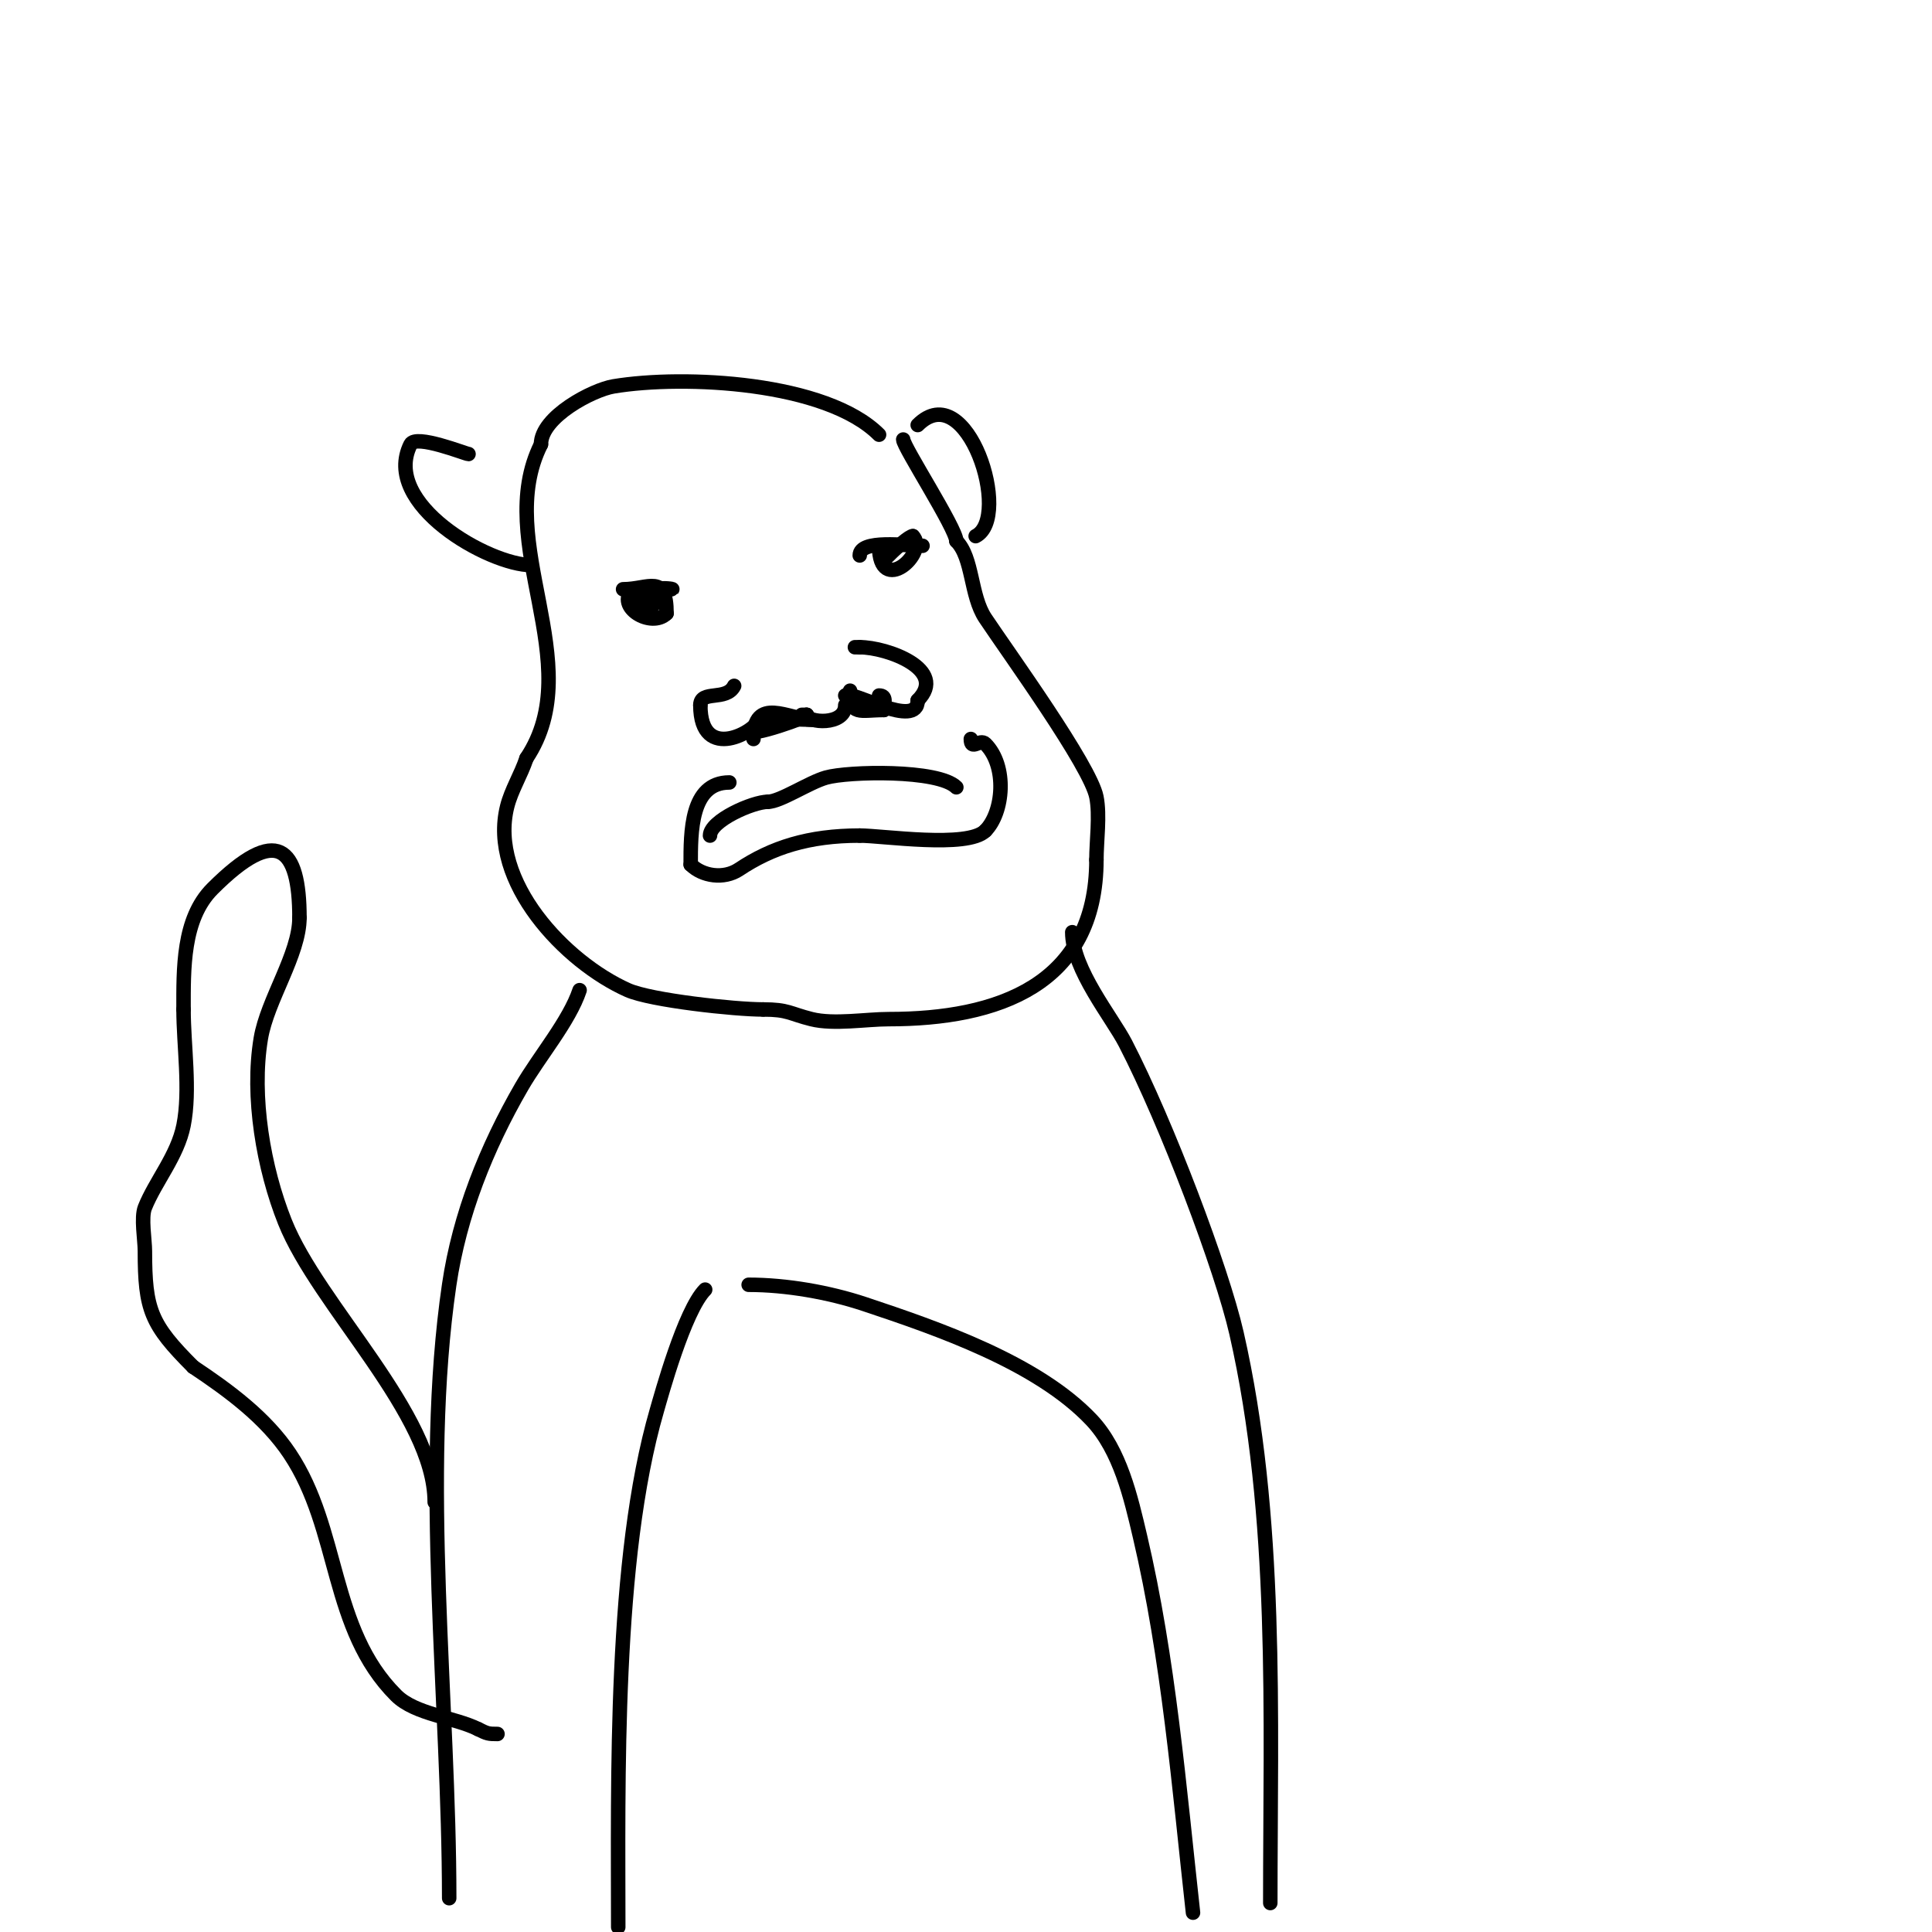 <svg viewBox='0 0 400 400' version='1.1' xmlns='http://www.w3.org/2000/svg' xmlns:xlink='http://www.w3.org/1999/xlink'><g fill='none' stroke='#000000' stroke-width='3' stroke-linecap='round' stroke-linejoin='round'><path d='M156,153c0,-9.107 7.414,-4 12,-4'/><path d='M168,149c-4.73,0 -9.148,-0.852 -12,2'/><path d='M156,151c-2.177,2.177 12.534,-3 11,-3'/><path d='M167,148l-1,0'/><path d='M157,149c0,2.112 -12,9.242 -12,-3'/><path d='M145,146c0,-3.229 5.374,-0.749 7,-4'/><path d='M167,148c0,1.636 8,2.353 8,-2'/><path d='M175,144c1.249,-1.249 15,7.12 15,1'/><path d='M190,145c6.373,-6.373 -6.356,-11 -12,-11'/><path d='M178,134l-1,0'/><path d='M176,143c0,5.325 2.025,4 7,4'/><path d='M183,147c0,-1.411 0.671,-3 -1,-3'/><path d='M129,122c5.325,0 9,-3.354 9,5'/><path d='M138,127c-3.133,3.133 -10.668,-1.332 -7,-5'/><path d='M131,122c2.667,0 5.333,0 8,0c1,0 -2.106,-0.447 -3,0c-1.333,0.667 -2.509,2 -4,2'/><path d='M132,124c0,2.62 4,2.886 4,-1'/><path d='M136,125'/><path d='M175,114'/><path d='M178,115c0,-3.403 9.634,-2 13,-2'/><path d='M182,113c0,10.721 10.34,1.34 7,-2'/><path d='M189,111c-1.423,0 -9.795,8.795 -4,3'/><path d='M159,166c2.517,0 8.465,-3.99 12,-5c4.582,-1.309 23.273,-1.727 27,2'/><path d='M159,166c-3.148,0 -12,3.917 -12,7'/><path d='M151,162c-8.083,0 -8,10.35 -8,17'/><path d='M143,179c2.429,2.429 6.875,3.083 10,1c6.774,-4.516 14.392,-7 25,-7'/><path d='M178,173c4.766,0 22.319,2.681 26,-1'/><path d='M204,172c3.756,-3.756 4.621,-13.379 0,-18c-1.127,-1.127 -3,1.534 -3,-1'/><path d='M182,90c-10.957,-10.957 -40.317,-12.447 -55,-10c-4.238,0.706 -15,6.267 -15,12'/><path d='M112,92c-10.14,20.279 10.1,45.35 -3,65'/><path d='M109,157c-1.151,3.454 -3.145,6.58 -4,10c-3.869,15.475 11.972,32.21 25,38c4.765,2.118 22.11,4 28,4'/><path d='M158,209c5.193,0 5.477,0.869 10,2c4.641,1.16 11.312,0 16,0c22.441,0 43,-6.995 43,-33'/><path d='M227,178c0,-3.781 0.763,-9.183 0,-13c-1.293,-6.466 -18.161,-29.741 -23,-37c-3.131,-4.697 -2.537,-12.537 -6,-16'/><path d='M198,112c0,-2.541 -11,-19.522 -11,-21'/><path d='M97,94c-0.576,0 -10.908,-4.184 -12,-2c-6.179,12.359 16.312,25 25,25'/><path d='M190,88c10.222,-10.222 19.623,19.189 12,23'/><path d='M120,205c-2.144,6.431 -8.358,13.709 -12,20c-7.272,12.561 -12.872,26.529 -15,41c-5.807,39.487 0,86.686 0,127'/><path d='M222,193c0,7.669 8.25,17.684 11,23c8.593,16.613 19.981,46.773 23,60c8.663,37.951 7,79.263 7,118'/><path d='M90,311c0,-18.172 -24.055,-40.638 -31,-58c-4.439,-11.098 -7.011,-25.937 -5,-38c1.329,-7.972 8,-17.433 8,-25'/><path d='M62,190c0,-14.714 -4.635,-19.365 -18,-6c-6.252,6.252 -6,16.762 -6,25'/><path d='M38,209c0,7.415 1.462,16.689 0,24c-1.263,6.316 -5.832,11.581 -8,17c-0.831,2.077 0,6.738 0,9c0,12.223 1.216,15.216 10,24'/><path d='M40,283c7.392,4.928 15.015,10.523 20,18c10.497,15.745 8.225,36.225 22,50c3.974,3.974 12.056,4.528 17,7'/><path d='M99,358c1.901,0.951 2.127,1 4,1'/><path d='M146,267c-4.295,4.295 -9.121,21.973 -10,25c-8.952,30.834 -8,77.32 -8,107'/><path d='M155,266c7.771,0 16.604,1.535 24,4c15.068,5.023 35.784,12.125 47,24c5.925,6.273 8.144,16.111 10,24c5.967,25.361 8.124,52.113 11,78'/></g>
</svg>
